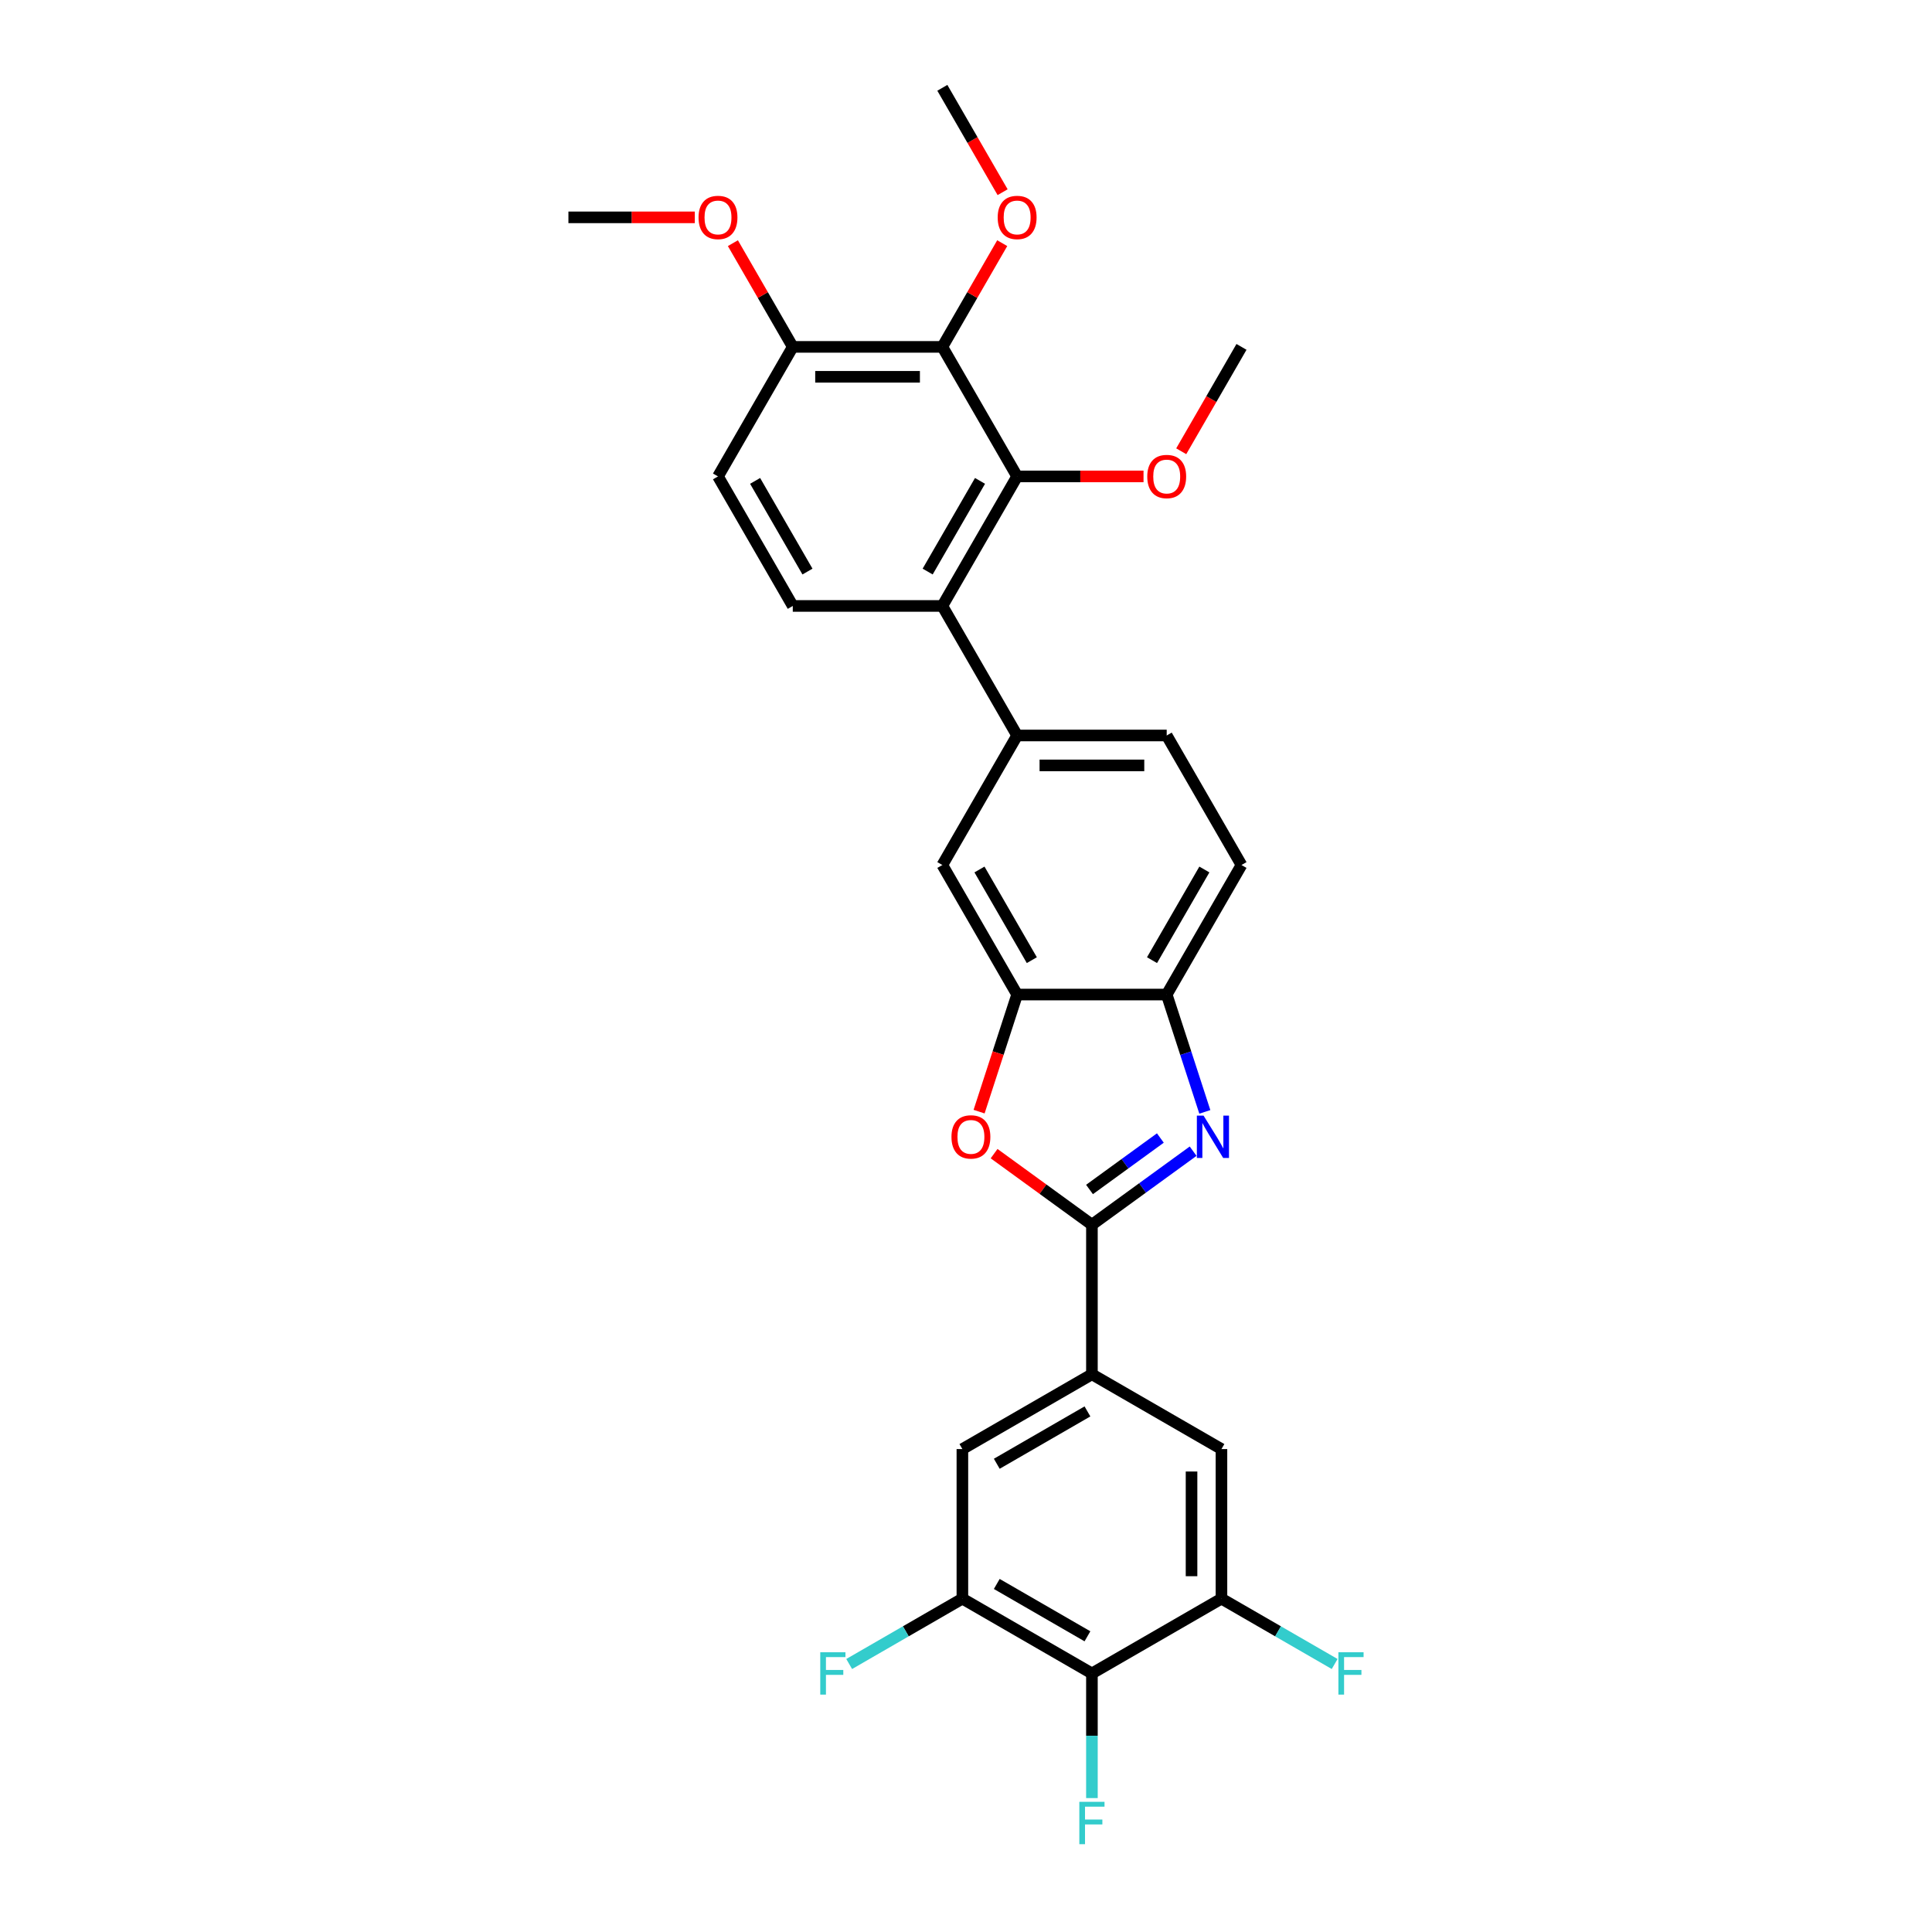 <?xml version='1.0' encoding='iso-8859-1'?>
<svg version='1.1' baseProfile='full'
              xmlns='http://www.w3.org/2000/svg'
                      xmlns:rdkit='http://www.rdkit.org/xml'
                      xmlns:xlink='http://www.w3.org/1999/xlink'
                  xml:space='preserve'
width='1000px' height='1000px' viewBox='0 0 1000 1000'>
<!-- END OF HEADER -->
<rect style='opacity:1.0;fill:#FFFFFF;stroke:none' width='1000' height='1000' x='0' y='0'> </rect>
<path class='bond-0' d='M 603.885,514.777 L 613.752,545.142' style='fill:none;fill-rule:evenodd;stroke:#000000;stroke-width:6px;stroke-linecap:butt;stroke-linejoin:miter;stroke-opacity:1' />
<path class='bond-0' d='M 613.752,545.142 L 623.618,575.508' style='fill:none;fill-rule:evenodd;stroke:#0000FF;stroke-width:6px;stroke-linecap:butt;stroke-linejoin:miter;stroke-opacity:1' />
<path class='bond-1' d='M 603.885,514.777 L 642.594,447.731' style='fill:none;fill-rule:evenodd;stroke:#000000;stroke-width:6px;stroke-linecap:butt;stroke-linejoin:miter;stroke-opacity:1' />
<path class='bond-1' d='M 596.282,496.978 L 623.379,450.046' style='fill:none;fill-rule:evenodd;stroke:#000000;stroke-width:6px;stroke-linecap:butt;stroke-linejoin:miter;stroke-opacity:1' />
<path class='bond-2' d='M 603.885,514.777 L 526.467,514.777' style='fill:none;fill-rule:evenodd;stroke:#000000;stroke-width:6px;stroke-linecap:butt;stroke-linejoin:miter;stroke-opacity:1' />
<path class='bond-3' d='M 617.559,595.853 L 591.367,614.882' style='fill:none;fill-rule:evenodd;stroke:#0000FF;stroke-width:6px;stroke-linecap:butt;stroke-linejoin:miter;stroke-opacity:1' />
<path class='bond-3' d='M 591.367,614.882 L 565.176,633.911' style='fill:none;fill-rule:evenodd;stroke:#000000;stroke-width:6px;stroke-linecap:butt;stroke-linejoin:miter;stroke-opacity:1' />
<path class='bond-3' d='M 600.6,589.035 L 582.266,602.355' style='fill:none;fill-rule:evenodd;stroke:#0000FF;stroke-width:6px;stroke-linecap:butt;stroke-linejoin:miter;stroke-opacity:1' />
<path class='bond-3' d='M 582.266,602.355 L 563.933,615.676' style='fill:none;fill-rule:evenodd;stroke:#000000;stroke-width:6px;stroke-linecap:butt;stroke-linejoin:miter;stroke-opacity:1' />
<path class='bond-4' d='M 642.594,447.731 L 603.885,380.685' style='fill:none;fill-rule:evenodd;stroke:#000000;stroke-width:6px;stroke-linecap:butt;stroke-linejoin:miter;stroke-opacity:1' />
<path class='bond-5' d='M 526.467,514.777 L 516.621,545.08' style='fill:none;fill-rule:evenodd;stroke:#000000;stroke-width:6px;stroke-linecap:butt;stroke-linejoin:miter;stroke-opacity:1' />
<path class='bond-5' d='M 516.621,545.08 L 506.775,575.384' style='fill:none;fill-rule:evenodd;stroke:#FF0000;stroke-width:6px;stroke-linecap:butt;stroke-linejoin:miter;stroke-opacity:1' />
<path class='bond-6' d='M 526.467,514.777 L 487.758,447.731' style='fill:none;fill-rule:evenodd;stroke:#000000;stroke-width:6px;stroke-linecap:butt;stroke-linejoin:miter;stroke-opacity:1' />
<path class='bond-6' d='M 534.07,496.978 L 506.974,450.046' style='fill:none;fill-rule:evenodd;stroke:#000000;stroke-width:6px;stroke-linecap:butt;stroke-linejoin:miter;stroke-opacity:1' />
<path class='bond-7' d='M 514.544,597.124 L 539.86,615.517' style='fill:none;fill-rule:evenodd;stroke:#FF0000;stroke-width:6px;stroke-linecap:butt;stroke-linejoin:miter;stroke-opacity:1' />
<path class='bond-7' d='M 539.86,615.517 L 565.176,633.911' style='fill:none;fill-rule:evenodd;stroke:#000000;stroke-width:6px;stroke-linecap:butt;stroke-linejoin:miter;stroke-opacity:1' />
<path class='bond-8' d='M 487.758,447.731 L 526.467,380.685' style='fill:none;fill-rule:evenodd;stroke:#000000;stroke-width:6px;stroke-linecap:butt;stroke-linejoin:miter;stroke-opacity:1' />
<path class='bond-9' d='M 565.176,633.911 L 565.176,711.329' style='fill:none;fill-rule:evenodd;stroke:#000000;stroke-width:6px;stroke-linecap:butt;stroke-linejoin:miter;stroke-opacity:1' />
<path class='bond-10' d='M 603.885,380.685 L 526.467,380.685' style='fill:none;fill-rule:evenodd;stroke:#000000;stroke-width:6px;stroke-linecap:butt;stroke-linejoin:miter;stroke-opacity:1' />
<path class='bond-10' d='M 592.273,396.168 L 538.08,396.168' style='fill:none;fill-rule:evenodd;stroke:#000000;stroke-width:6px;stroke-linecap:butt;stroke-linejoin:miter;stroke-opacity:1' />
<path class='bond-11' d='M 526.467,380.685 L 487.758,313.639' style='fill:none;fill-rule:evenodd;stroke:#000000;stroke-width:6px;stroke-linecap:butt;stroke-linejoin:miter;stroke-opacity:1' />
<path class='bond-12' d='M 565.176,711.329 L 498.13,750.038' style='fill:none;fill-rule:evenodd;stroke:#000000;stroke-width:6px;stroke-linecap:butt;stroke-linejoin:miter;stroke-opacity:1' />
<path class='bond-12' d='M 562.861,730.544 L 515.929,757.641' style='fill:none;fill-rule:evenodd;stroke:#000000;stroke-width:6px;stroke-linecap:butt;stroke-linejoin:miter;stroke-opacity:1' />
<path class='bond-13' d='M 565.176,711.329 L 632.222,750.038' style='fill:none;fill-rule:evenodd;stroke:#000000;stroke-width:6px;stroke-linecap:butt;stroke-linejoin:miter;stroke-opacity:1' />
<path class='bond-14' d='M 498.13,750.038 L 498.13,827.456' style='fill:none;fill-rule:evenodd;stroke:#000000;stroke-width:6px;stroke-linecap:butt;stroke-linejoin:miter;stroke-opacity:1' />
<path class='bond-15' d='M 632.222,750.038 L 632.222,827.456' style='fill:none;fill-rule:evenodd;stroke:#000000;stroke-width:6px;stroke-linecap:butt;stroke-linejoin:miter;stroke-opacity:1' />
<path class='bond-15' d='M 616.739,761.651 L 616.739,815.843' style='fill:none;fill-rule:evenodd;stroke:#000000;stroke-width:6px;stroke-linecap:butt;stroke-linejoin:miter;stroke-opacity:1' />
<path class='bond-16' d='M 498.13,827.456 L 565.176,866.165' style='fill:none;fill-rule:evenodd;stroke:#000000;stroke-width:6px;stroke-linecap:butt;stroke-linejoin:miter;stroke-opacity:1' />
<path class='bond-16' d='M 515.929,819.853 L 562.861,846.949' style='fill:none;fill-rule:evenodd;stroke:#000000;stroke-width:6px;stroke-linecap:butt;stroke-linejoin:miter;stroke-opacity:1' />
<path class='bond-17' d='M 498.13,827.456 L 468.834,844.37' style='fill:none;fill-rule:evenodd;stroke:#000000;stroke-width:6px;stroke-linecap:butt;stroke-linejoin:miter;stroke-opacity:1' />
<path class='bond-17' d='M 468.834,844.37 L 439.538,861.284' style='fill:none;fill-rule:evenodd;stroke:#33CCCC;stroke-width:6px;stroke-linecap:butt;stroke-linejoin:miter;stroke-opacity:1' />
<path class='bond-18' d='M 632.222,827.456 L 661.518,844.37' style='fill:none;fill-rule:evenodd;stroke:#000000;stroke-width:6px;stroke-linecap:butt;stroke-linejoin:miter;stroke-opacity:1' />
<path class='bond-18' d='M 661.518,844.37 L 690.814,861.284' style='fill:none;fill-rule:evenodd;stroke:#33CCCC;stroke-width:6px;stroke-linecap:butt;stroke-linejoin:miter;stroke-opacity:1' />
<path class='bond-19' d='M 632.222,827.456 L 565.176,866.165' style='fill:none;fill-rule:evenodd;stroke:#000000;stroke-width:6px;stroke-linecap:butt;stroke-linejoin:miter;stroke-opacity:1' />
<path class='bond-20' d='M 565.176,866.165 L 565.176,898.425' style='fill:none;fill-rule:evenodd;stroke:#000000;stroke-width:6px;stroke-linecap:butt;stroke-linejoin:miter;stroke-opacity:1' />
<path class='bond-20' d='M 565.176,898.425 L 565.176,930.685' style='fill:none;fill-rule:evenodd;stroke:#33CCCC;stroke-width:6px;stroke-linecap:butt;stroke-linejoin:miter;stroke-opacity:1' />
<path class='bond-21' d='M 487.758,313.639 L 526.467,246.593' style='fill:none;fill-rule:evenodd;stroke:#000000;stroke-width:6px;stroke-linecap:butt;stroke-linejoin:miter;stroke-opacity:1' />
<path class='bond-21' d='M 480.155,295.84 L 507.252,248.908' style='fill:none;fill-rule:evenodd;stroke:#000000;stroke-width:6px;stroke-linecap:butt;stroke-linejoin:miter;stroke-opacity:1' />
<path class='bond-22' d='M 487.758,313.639 L 410.34,313.639' style='fill:none;fill-rule:evenodd;stroke:#000000;stroke-width:6px;stroke-linecap:butt;stroke-linejoin:miter;stroke-opacity:1' />
<path class='bond-23' d='M 526.467,246.593 L 487.758,179.547' style='fill:none;fill-rule:evenodd;stroke:#000000;stroke-width:6px;stroke-linecap:butt;stroke-linejoin:miter;stroke-opacity:1' />
<path class='bond-24' d='M 526.467,246.593 L 559.176,246.593' style='fill:none;fill-rule:evenodd;stroke:#000000;stroke-width:6px;stroke-linecap:butt;stroke-linejoin:miter;stroke-opacity:1' />
<path class='bond-24' d='M 559.176,246.593 L 591.886,246.593' style='fill:none;fill-rule:evenodd;stroke:#FF0000;stroke-width:6px;stroke-linecap:butt;stroke-linejoin:miter;stroke-opacity:1' />
<path class='bond-25' d='M 487.758,179.547 L 410.34,179.547' style='fill:none;fill-rule:evenodd;stroke:#000000;stroke-width:6px;stroke-linecap:butt;stroke-linejoin:miter;stroke-opacity:1' />
<path class='bond-25' d='M 476.146,195.03 L 421.953,195.03' style='fill:none;fill-rule:evenodd;stroke:#000000;stroke-width:6px;stroke-linecap:butt;stroke-linejoin:miter;stroke-opacity:1' />
<path class='bond-26' d='M 487.758,179.547 L 503.255,152.705' style='fill:none;fill-rule:evenodd;stroke:#000000;stroke-width:6px;stroke-linecap:butt;stroke-linejoin:miter;stroke-opacity:1' />
<path class='bond-26' d='M 503.255,152.705 L 518.753,125.863' style='fill:none;fill-rule:evenodd;stroke:#FF0000;stroke-width:6px;stroke-linecap:butt;stroke-linejoin:miter;stroke-opacity:1' />
<path class='bond-27' d='M 410.34,179.547 L 371.631,246.593' style='fill:none;fill-rule:evenodd;stroke:#000000;stroke-width:6px;stroke-linecap:butt;stroke-linejoin:miter;stroke-opacity:1' />
<path class='bond-28' d='M 410.34,179.547 L 394.843,152.705' style='fill:none;fill-rule:evenodd;stroke:#000000;stroke-width:6px;stroke-linecap:butt;stroke-linejoin:miter;stroke-opacity:1' />
<path class='bond-28' d='M 394.843,152.705 L 379.346,125.863' style='fill:none;fill-rule:evenodd;stroke:#FF0000;stroke-width:6px;stroke-linecap:butt;stroke-linejoin:miter;stroke-opacity:1' />
<path class='bond-29' d='M 371.631,246.593 L 410.34,313.639' style='fill:none;fill-rule:evenodd;stroke:#000000;stroke-width:6px;stroke-linecap:butt;stroke-linejoin:miter;stroke-opacity:1' />
<path class='bond-29' d='M 390.847,248.908 L 417.943,295.84' style='fill:none;fill-rule:evenodd;stroke:#000000;stroke-width:6px;stroke-linecap:butt;stroke-linejoin:miter;stroke-opacity:1' />
<path class='bond-30' d='M 611.403,233.571 L 626.999,206.559' style='fill:none;fill-rule:evenodd;stroke:#FF0000;stroke-width:6px;stroke-linecap:butt;stroke-linejoin:miter;stroke-opacity:1' />
<path class='bond-30' d='M 626.999,206.559 L 642.594,179.547' style='fill:none;fill-rule:evenodd;stroke:#000000;stroke-width:6px;stroke-linecap:butt;stroke-linejoin:miter;stroke-opacity:1' />
<path class='bond-31' d='M 518.949,99.479 L 503.354,72.467' style='fill:none;fill-rule:evenodd;stroke:#FF0000;stroke-width:6px;stroke-linecap:butt;stroke-linejoin:miter;stroke-opacity:1' />
<path class='bond-31' d='M 503.354,72.467 L 487.758,45.455' style='fill:none;fill-rule:evenodd;stroke:#000000;stroke-width:6px;stroke-linecap:butt;stroke-linejoin:miter;stroke-opacity:1' />
<path class='bond-32' d='M 359.631,112.501 L 326.922,112.501' style='fill:none;fill-rule:evenodd;stroke:#FF0000;stroke-width:6px;stroke-linecap:butt;stroke-linejoin:miter;stroke-opacity:1' />
<path class='bond-32' d='M 326.922,112.501 L 294.213,112.501' style='fill:none;fill-rule:evenodd;stroke:#000000;stroke-width:6px;stroke-linecap:butt;stroke-linejoin:miter;stroke-opacity:1' />
<path  class='atom-1' d='M 622.962 577.443
L 630.147 589.056
Q 630.859 590.202, 632.005 592.276
Q 633.151 594.351, 633.213 594.475
L 633.213 577.443
L 636.124 577.443
L 636.124 599.368
L 633.12 599.368
L 625.409 586.671
Q 624.511 585.185, 623.551 583.482
Q 622.622 581.779, 622.343 581.252
L 622.343 599.368
L 619.494 599.368
L 619.494 577.443
L 622.962 577.443
' fill='#0000FF'/>
<path  class='atom-4' d='M 492.479 588.468
Q 492.479 583.203, 495.081 580.261
Q 497.682 577.319, 502.544 577.319
Q 507.406 577.319, 510.007 580.261
Q 512.608 583.203, 512.608 588.468
Q 512.608 593.794, 509.976 596.829
Q 507.344 599.832, 502.544 599.832
Q 497.713 599.832, 495.081 596.829
Q 492.479 593.825, 492.479 588.468
M 502.544 597.355
Q 505.888 597.355, 507.684 595.125
Q 509.511 592.865, 509.511 588.468
Q 509.511 584.163, 507.684 581.995
Q 505.888 579.797, 502.544 579.797
Q 499.199 579.797, 497.372 581.964
Q 495.576 584.132, 495.576 588.468
Q 495.576 592.896, 497.372 595.125
Q 499.199 597.355, 502.544 597.355
' fill='#FF0000'/>
<path  class='atom-21' d='M 593.821 246.655
Q 593.821 241.39, 596.422 238.448
Q 599.023 235.506, 603.885 235.506
Q 608.747 235.506, 611.348 238.448
Q 613.95 241.39, 613.95 246.655
Q 613.95 251.981, 611.317 255.016
Q 608.685 258.019, 603.885 258.019
Q 599.054 258.019, 596.422 255.016
Q 593.821 252.012, 593.821 246.655
M 603.885 255.542
Q 607.23 255.542, 609.026 253.312
Q 610.853 251.052, 610.853 246.655
Q 610.853 242.35, 609.026 240.182
Q 607.23 237.984, 603.885 237.984
Q 600.541 237.984, 598.714 240.151
Q 596.918 242.319, 596.918 246.655
Q 596.918 251.083, 598.714 253.312
Q 600.541 255.542, 603.885 255.542
' fill='#FF0000'/>
<path  class='atom-23' d='M 516.403 112.562
Q 516.403 107.298, 519.004 104.356
Q 521.605 101.414, 526.467 101.414
Q 531.329 101.414, 533.93 104.356
Q 536.532 107.298, 536.532 112.562
Q 536.532 117.889, 533.899 120.924
Q 531.267 123.927, 526.467 123.927
Q 521.636 123.927, 519.004 120.924
Q 516.403 117.92, 516.403 112.562
M 526.467 121.45
Q 529.812 121.45, 531.608 119.22
Q 533.435 116.96, 533.435 112.562
Q 533.435 108.258, 531.608 106.09
Q 529.812 103.892, 526.467 103.892
Q 523.123 103.892, 521.296 106.059
Q 519.5 108.227, 519.5 112.562
Q 519.5 116.991, 521.296 119.22
Q 523.123 121.45, 526.467 121.45
' fill='#FF0000'/>
<path  class='atom-25' d='M 361.567 112.562
Q 361.567 107.298, 364.168 104.356
Q 366.769 101.414, 371.631 101.414
Q 376.493 101.414, 379.094 104.356
Q 381.695 107.298, 381.695 112.562
Q 381.695 117.889, 379.063 120.924
Q 376.431 123.927, 371.631 123.927
Q 366.8 123.927, 364.168 120.924
Q 361.567 117.92, 361.567 112.562
M 371.631 121.45
Q 374.976 121.45, 376.772 119.22
Q 378.599 116.96, 378.599 112.562
Q 378.599 108.258, 376.772 106.09
Q 374.976 103.892, 371.631 103.892
Q 368.287 103.892, 366.46 106.059
Q 364.664 108.227, 364.664 112.562
Q 364.664 116.991, 366.46 119.22
Q 368.287 121.45, 371.631 121.45
' fill='#FF0000'/>
<path  class='atom-27' d='M 424.566 855.203
L 437.603 855.203
L 437.603 857.711
L 427.508 857.711
L 427.508 864.369
L 436.488 864.369
L 436.488 866.908
L 427.508 866.908
L 427.508 877.127
L 424.566 877.127
L 424.566 855.203
' fill='#33CCCC'/>
<path  class='atom-28' d='M 692.75 855.203
L 705.787 855.203
L 705.787 857.711
L 695.692 857.711
L 695.692 864.369
L 704.672 864.369
L 704.672 866.908
L 695.692 866.908
L 695.692 877.127
L 692.75 877.127
L 692.75 855.203
' fill='#33CCCC'/>
<path  class='atom-29' d='M 558.658 932.621
L 571.695 932.621
L 571.695 935.129
L 561.6 935.129
L 561.6 941.787
L 570.58 941.787
L 570.58 944.326
L 561.6 944.326
L 561.6 954.545
L 558.658 954.545
L 558.658 932.621
' fill='#33CCCC'/>
</svg>
